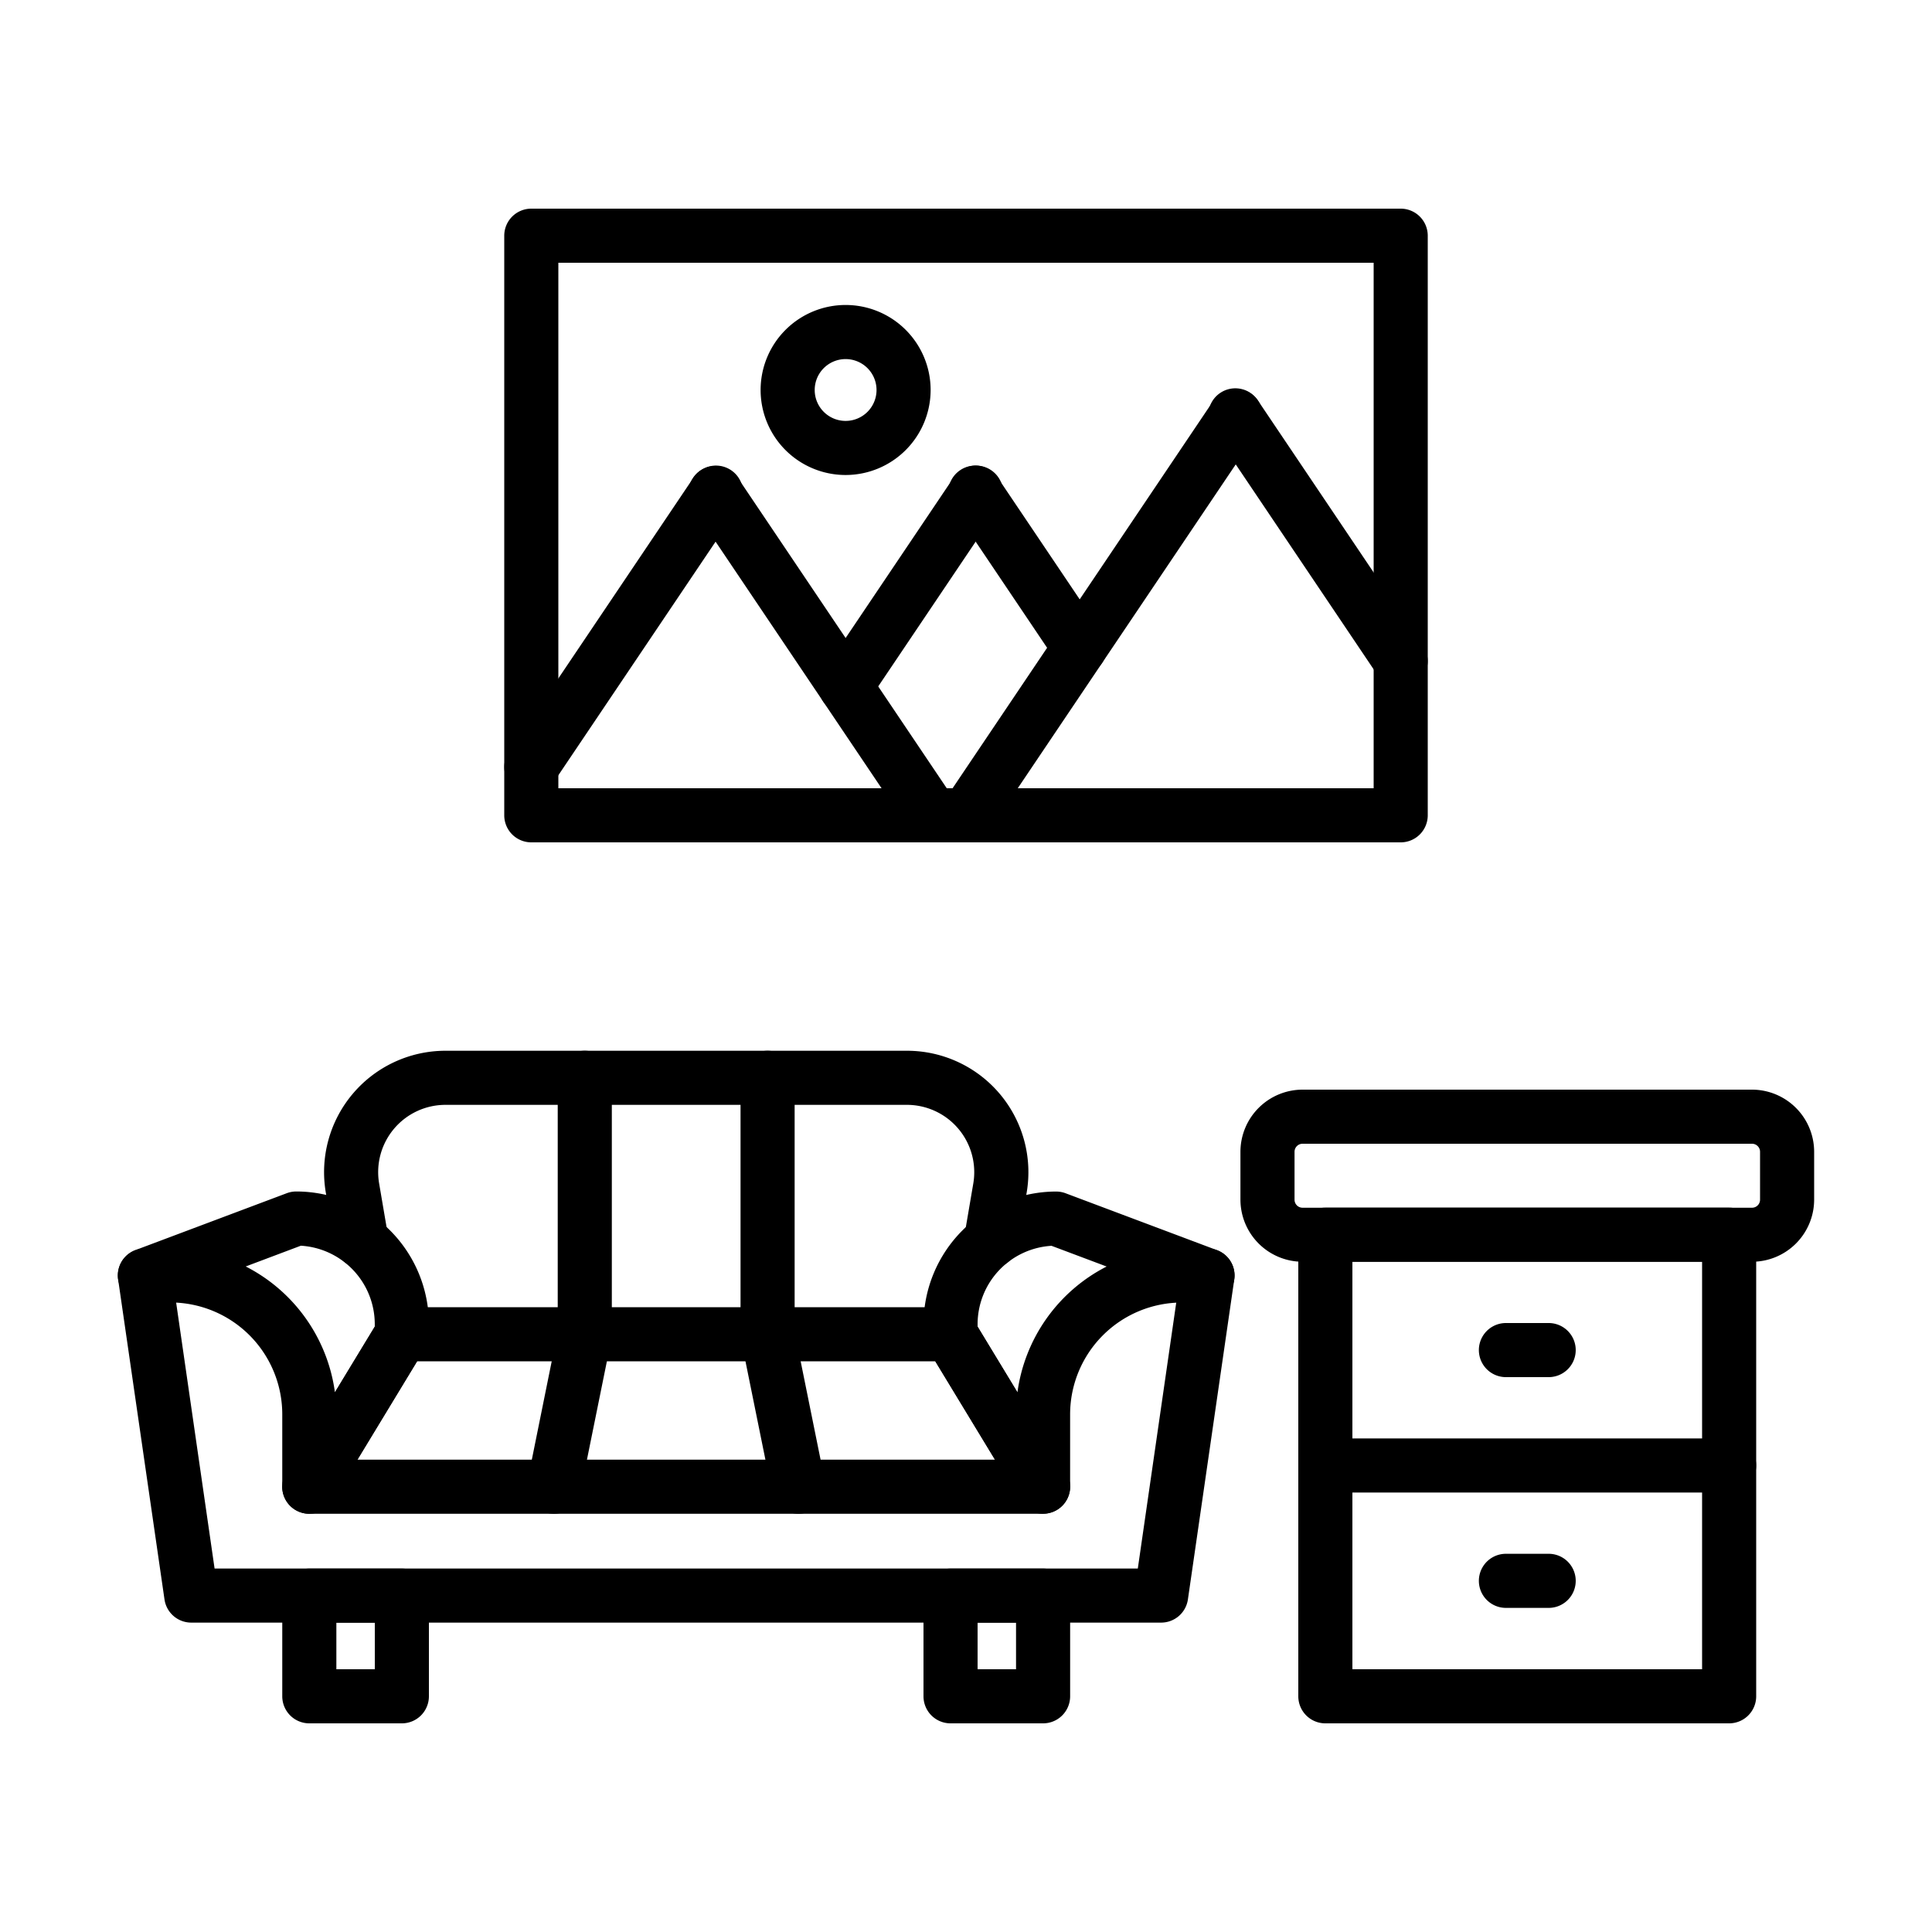 <?xml version="1.0"?>
<svg xmlns="http://www.w3.org/2000/svg" id="Layer_1" data-name="Layer 1" viewBox="0 0 1000 1000"><path d="M512.89,656.43a13.73,13.73,0,0,1-2.37-.21,14,14,0,0,1-11.44-16.15l4.69-27.48a34.86,34.86,0,0,0-34.37-40.72H230.59a34.83,34.83,0,0,0-34.35,40.71l4.69,27.49a14,14,0,0,1-27.6,4.71l-4.69-27.48a62.84,62.84,0,0,1,62-73.43H469.4a62.85,62.85,0,0,1,62,73.43l-4.7,27.48A14,14,0,0,1,512.89,656.43Z"/><path d="M160.1,783.52a14,14,0,0,1-14-14V732a57.92,57.92,0,0,0-57.85-57.84H75a14,14,0,0,1-4.92-27.11l78.33-29.44a14,14,0,0,1,4.92-.9A68.72,68.72,0,0,1,222,685.38v5.22a14,14,0,0,1-2,7.27l-47.88,78.91A14,14,0,0,1,160.1,783.52Zm-32.91-128a86.08,86.08,0,0,1,46.17,65.15l20.62-34v-1.31a40.69,40.69,0,0,0-38.27-40.58Z"/><path d="M539.9,783.52H160.1a14,14,0,0,1-12-21.27L196,683.35a14,14,0,0,1,12-6.74H492a14,14,0,0,1,12,6.74l47.88,78.9a14,14,0,0,1-12,21.27ZM185,755.52H515l-30.89-50.91H215.86Z"/><path d="M601.05,839.86H99a14,14,0,0,1-13.86-12l-24-165.66a14,14,0,0,1,27.72-4l22.21,153.67H588.93l22.21-153.67a14,14,0,0,1,27.72,4l-24,165.66A14,14,0,0,1,601.05,839.86Z"/><path d="M539.9,783.52a14,14,0,0,1-12-6.74l-47.88-78.91a14,14,0,0,1-2-7.27v-5.23a68.71,68.71,0,0,1,68.64-68.63,14,14,0,0,1,4.92.9l78.33,29.44A14,14,0,0,1,625,674.19H611.74A57.92,57.92,0,0,0,553.89,732v37.47a14,14,0,0,1-14,14ZM506,686.7l20.62,34a86.08,86.08,0,0,1,46.17-65.15l-28.52-10.72A40.69,40.69,0,0,0,506,685.38Z"/><path d="M286.71,783.52A14,14,0,0,1,273,766.74l15.68-77.53V557.87a14,14,0,0,1,28,0V690.61a13.73,13.73,0,0,1-.28,2.78l-16,78.9A14,14,0,0,1,286.71,783.52Z"/><path d="M413.29,783.52a14,14,0,0,1-13.71-11.23l-16-78.9a13.73,13.73,0,0,1-.28-2.78V557.87a14,14,0,0,1,28,0V689.21L427,766.74a14,14,0,0,1-13.73,16.78Z"/><path d="M208,892H160.1a14,14,0,0,1-14-14v-52.1a14,14,0,0,1,14-14H208a14,14,0,0,1,14,14V878A14,14,0,0,1,208,892Zm-33.9-28H194v-24.1H174.1Z"/><path d="M539.9,892H492a14,14,0,0,1-14-14v-52.1a14,14,0,0,1,14-14h47.9a14,14,0,0,1,14,14V878A14,14,0,0,1,539.9,892ZM506,864h19.9v-24.1H506Z"/><path d="M895,892H686a14,14,0,0,1-14-14V639.08a14,14,0,0,1,14-14H895a14,14,0,0,1,14,14V878A14,14,0,0,1,895,892ZM700,864H881V653.08H700Z"/><path d="M895,772.52H686a14,14,0,0,1,0-28H895a14,14,0,0,1,0,28Z"/><path d="M906.84,653.08H674.21a32.19,32.19,0,0,1-32.16-32.16v-24.8A32.2,32.2,0,0,1,674.21,564H906.84A32.2,32.2,0,0,1,939,596.12v24.8A32.19,32.19,0,0,1,906.84,653.08ZM674.21,592a4.17,4.17,0,0,0-4.16,4.16v24.8a4.16,4.16,0,0,0,4.16,4.16H906.84a4.16,4.16,0,0,0,4.16-4.16v-24.8a4.17,4.17,0,0,0-4.16-4.16Z"/><path d="M801.59,712.8H779.46a14,14,0,0,1,0-28h22.13a14,14,0,0,1,0,28Z"/><path d="M801.59,832.24H779.46a14,14,0,0,1,0-28h22.13a14,14,0,0,1,0,28Z"/><path d="M725,436H275a14,14,0,0,1-14-14V122a14,14,0,0,1,14-14H725a14,14,0,0,1,14,14V422A14,14,0,0,1,725,436ZM289,408H711V136H289Z"/><path d="M437.69,245.86a44,44,0,1,1,44-44A44.05,44.05,0,0,1,437.69,245.86Zm0-60a16,16,0,1,0,16,16A16,16,0,0,0,437.69,185.86Z"/><path d="M275,411a14,14,0,0,1-11.6-21.82l95.38-141.7A14,14,0,1,1,382,263.11l-95.38,141.7A14,14,0,0,1,275,411Z"/><path d="M437.68,369.3a14,14,0,0,1-11.6-21.82l67.31-100a14,14,0,1,1,23.22,15.63l-67.31,100A14,14,0,0,1,437.68,369.3Z"/><path d="M482.62,436A14,14,0,0,1,471,429.85L358.77,263.11A14,14,0,1,1,382,247.48L494.22,414.22A14,14,0,0,1,482.62,436Z"/><path d="M558.86,349.3a14,14,0,0,1-11.62-6.19l-53.85-80a14,14,0,1,1,23.22-15.63l53.85,80a14,14,0,0,1-11.6,21.82Z"/><path d="M505,429.3a14,14,0,0,1-11.6-21.82L628,207.48a14,14,0,0,1,23.23,15.64l-134.62,200A14,14,0,0,1,505,429.3Z"/><path d="M725,356.16A14,14,0,0,1,713.39,350L628,223.11a14,14,0,1,1,23.22-15.63l85.38,126.86A14,14,0,0,1,725,356.16Z"/></svg>
